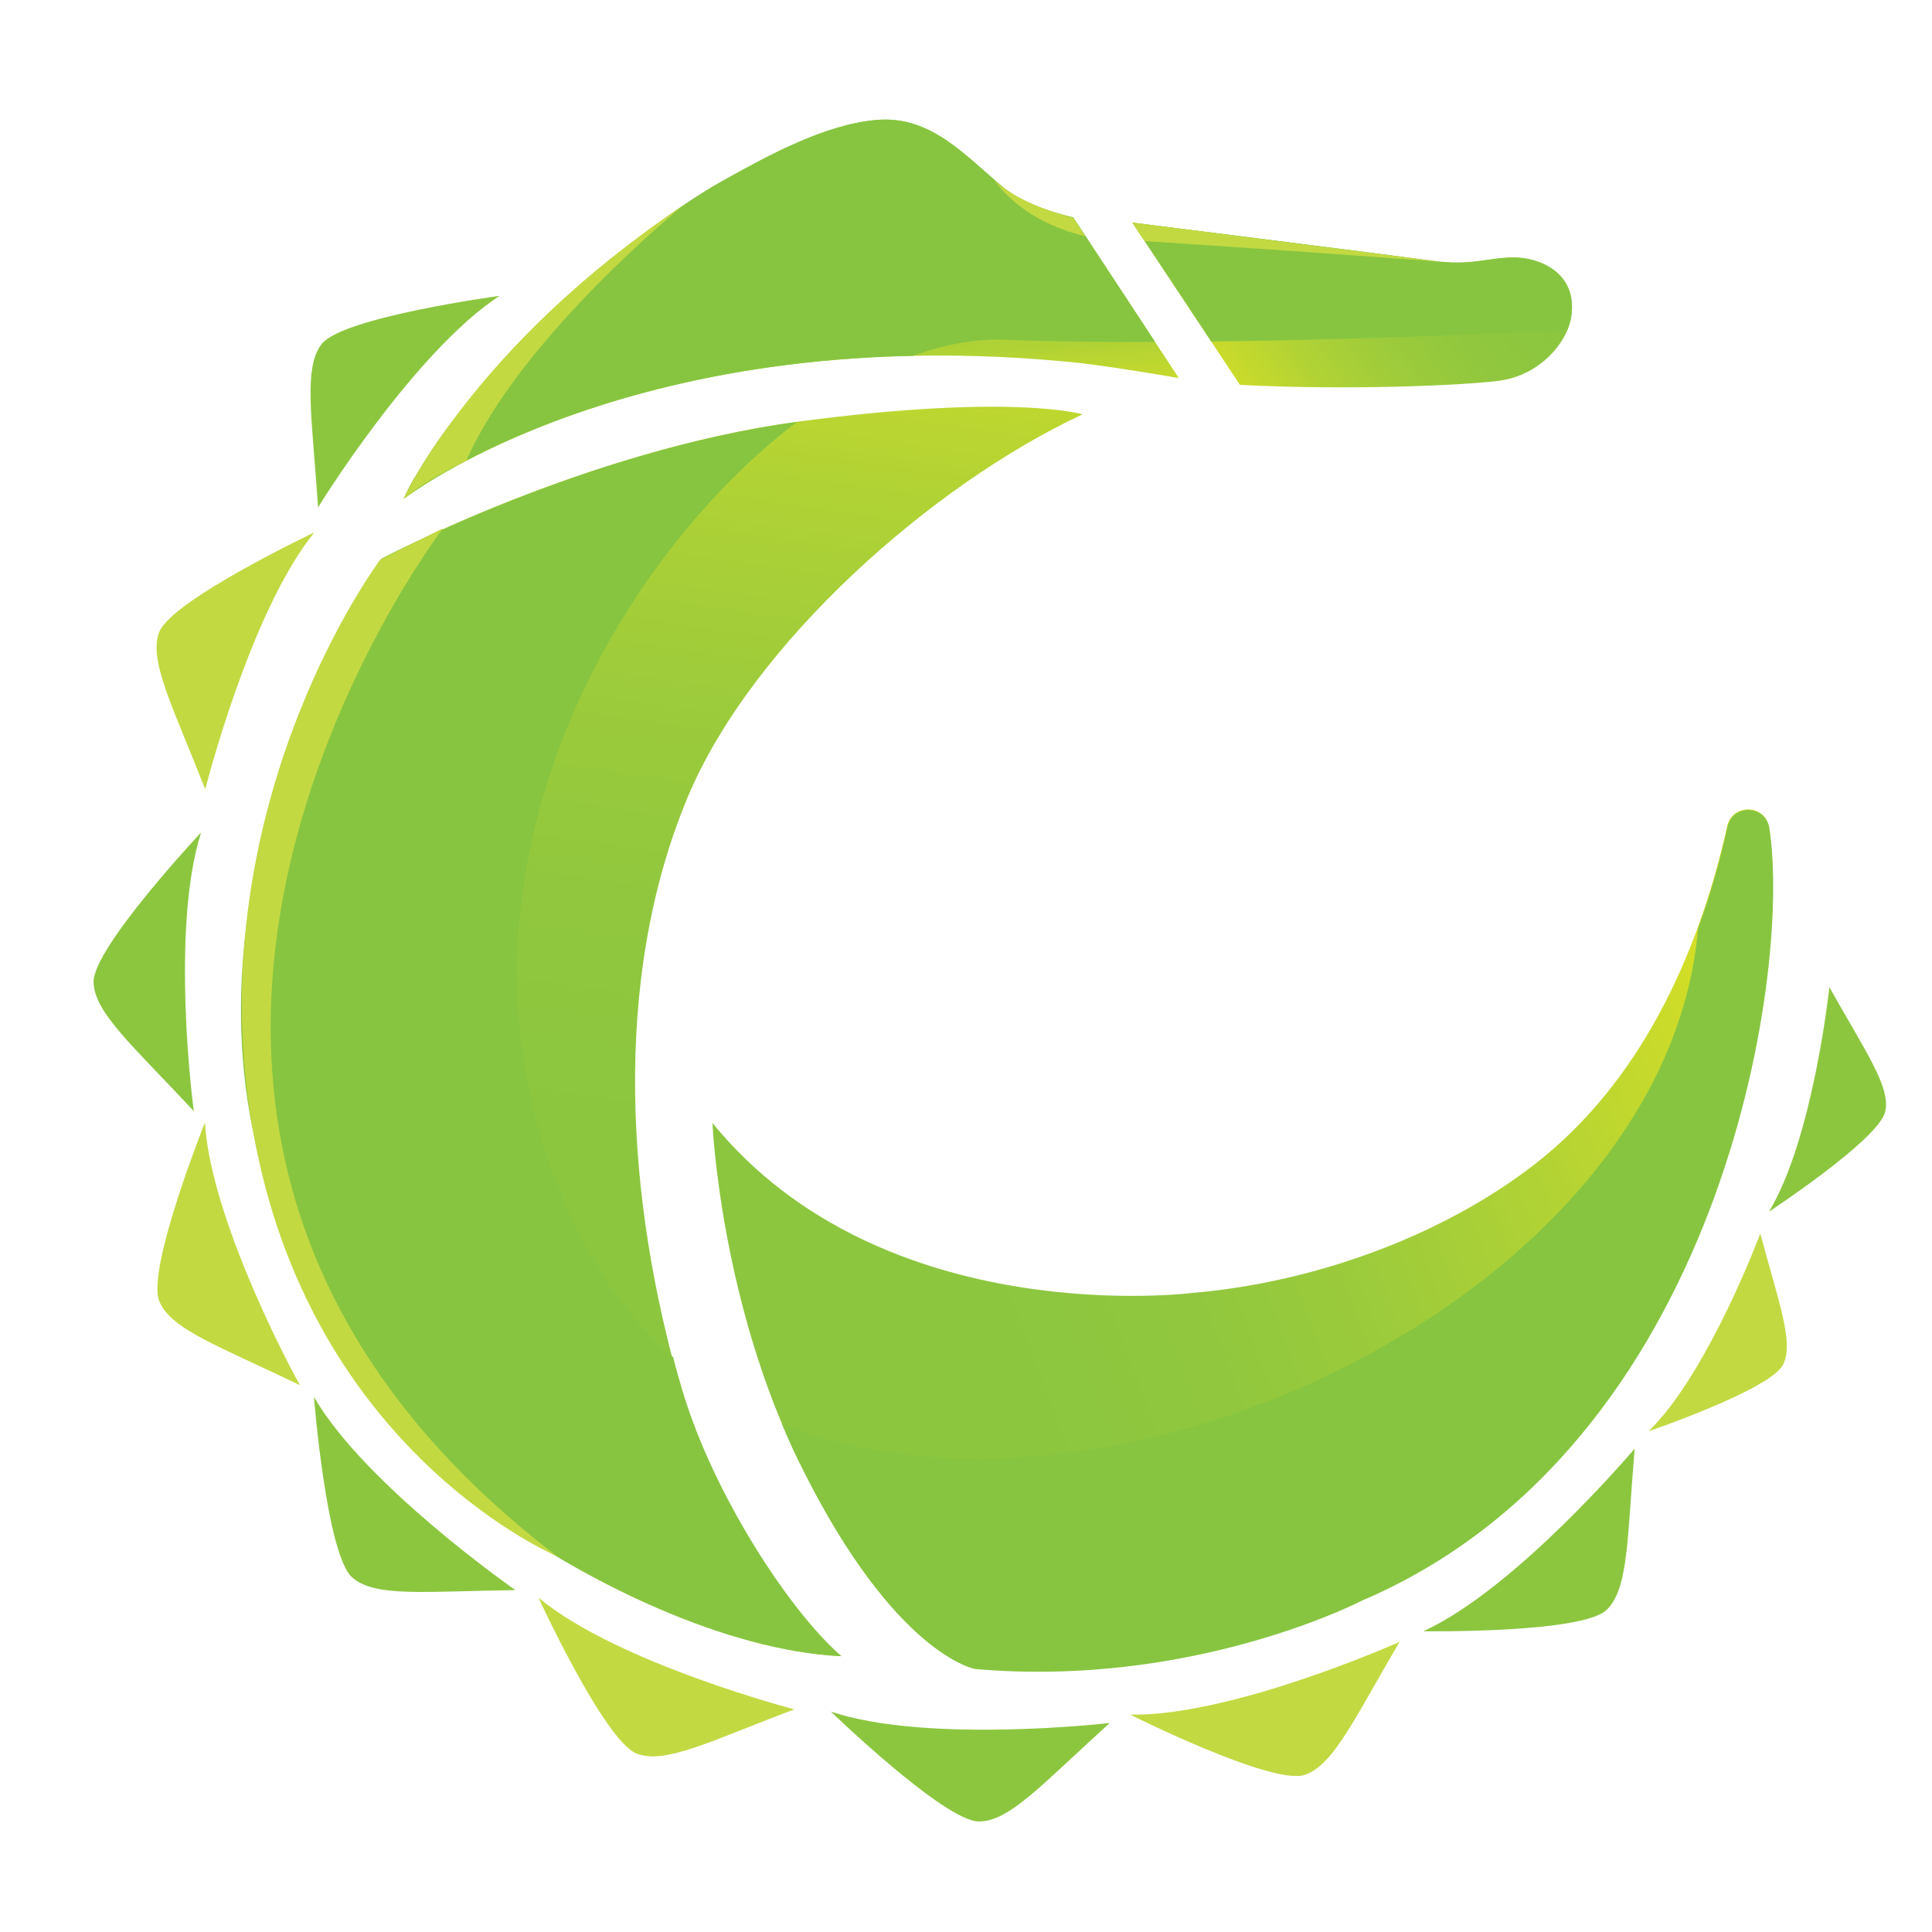 <?xml version="1.0" encoding="UTF-8" standalone="no"?> <svg xmlns="http://www.w3.org/2000/svg" xmlns:xlink="http://www.w3.org/1999/xlink" version="1.1" id="Слой_1" x="0px" y="0px" viewBox="0 0 512 512" xml:space="preserve" width="512" height="512"> <g> <g> <linearGradient id="SVGID_1_" gradientUnits="userSpaceOnUse" x1="118.326" y1="442.471" x2="474.648" y2="272.411" gradientTransform="matrix(0.996 8.570000e-002 -8.570000e-002 0.996 16.976 -23.027)"> <stop offset="0" style="stop-color:#8CC63F"></stop> <stop offset="0.466" style="stop-color:#8CC63F"></stop> <stop offset="0.586" style="stop-color:#90C73E"></stop> <stop offset="0.709" style="stop-color:#9CCB3B"></stop> <stop offset="0.834" style="stop-color:#B0D235"></stop> <stop offset="0.96" style="stop-color:#CBDB2A"></stop> <stop offset="0.995" style="stop-color:#D4DE25"></stop> </linearGradient> <path fill="url(#SVGID_1_)" d="M188.8,297.6c45.4,55.7,127.6,45,127.6,45c31.2-2.7,65.3-14.6,90.5-34.2 c27.7-21.6,43.2-55.2,50.8-89.4c1.4-6.2,10.2-5.9,11.1,0.3c6,38.6-12.7,164-108,204.6c0,0-44.7,23.2-102.5,18.1 c0,0-21.1-3.6-45.8-53.2C190.9,345.7,188.8,297.6,188.8,297.6z"></path> <g> <g> <path fill="#8CC63F" d="M132.4,78.4c0,0-41.4,5.6-47.1,12.7c-5,6.3-2.6,19.6-1,43.4C84.2,134.5,109.7,93.2,132.4,78.4z"></path> </g> <g> <g> <path fill="#C3D942" d="M83.3,141.1c0,0-37.8,17.9-41.1,26.4c-2.9,7.5,3.5,19.5,12.2,41.7C54.4,209.2,66.2,162.2,83.3,141.1z"></path> </g> </g> <g> <path fill="#8CC63F" d="M53.3,220.6c0,0-28.6,30.5-28.5,39.6c0.1,8.1,10.4,16.9,26.6,34.3C51.3,294.6,45,246.5,53.3,220.6z"></path> </g> <g> <path fill="#C3D942" d="M54.3,297.5c0,0-15.5,38.8-12.1,47.3c3,7.5,15.8,11.9,37.3,22.3C79.4,367.1,56,324.6,54.3,297.5z"></path> </g> <g> <g> <path fill="#8CC63F" d="M83.2,370.2c0,0,3.3,41.7,10.1,47.8c6,5.4,19.4,3.7,43.3,3.4C136.6,421.4,96.8,393.7,83.2,370.2z"></path> </g> </g> <g> <path fill="#C3D942" d="M142.7,423.4c0,0,17.5,38,26,41.3c7.5,3,19.5-3.3,41.8-11.7C210.6,453,163.6,440.8,142.7,423.4z"></path> </g> <g> <g> <path fill="#8CC63F" d="M220.2,453.6c0,0,30.1,29.1,39.2,29.1c8.1,0.1,17-10.1,34.7-26.1C294.2,456.6,246,462.2,220.2,453.6z"></path> </g> </g> <g> <path fill="#C3D942" d="M299.5,454.4c0,0,37.4,18.7,46.1,16c7.7-2.4,13.2-14.7,25.3-35.3C371,435.1,326.6,454.9,299.5,454.4z"></path> </g> <g> <path fill="#8CC63F" d="M377.2,432.3c0,0,41.8,0.6,48.5-5.6c5.9-5.5,5.5-19,7.5-42.8C433.2,383.9,401.9,421,377.2,432.3z"></path> </g> <g> <path fill="#8CC63F" d="M468.8,321.1c0,0,29.1-19.1,30.8-26.5c1.5-6.5-5.1-15.7-14.8-33C484.8,261.7,480.5,301.8,468.8,321.1z"></path> </g> <g> <path fill="#C3D942" d="M436.9,379.3c0,0,32.2-11,35.6-17.6c3-5.8-1-16.1-6-34.8C466.5,326.9,452.7,363.9,436.9,379.3z"></path> </g> </g> <linearGradient id="SVGID_2_" gradientUnits="userSpaceOnUse" x1="400.617" y1="22.409" x2="313.713" y2="98.352" gradientTransform="matrix(0.996 8.570000e-002 -8.570000e-002 0.996 16.976 -23.027)"> <stop offset="0" style="stop-color:#8CC63F"></stop> <stop offset="0.303" style="stop-color:#8CC63F"></stop> <stop offset="0.46" style="stop-color:#90C73E"></stop> <stop offset="0.621" style="stop-color:#9CCB3B"></stop> <stop offset="0.785" style="stop-color:#B0D235"></stop> <stop offset="0.949" style="stop-color:#CBDB2A"></stop> <stop offset="0.995" style="stop-color:#D4DE25"></stop> </linearGradient> <path fill="url(#SVGID_2_)" d="M300.1,59c0,0,69.3,8.7,79.6,10.2c10.3,1.4,14.6-0.9,21.5-0.9c6.9,0,16.9,4.1,15.2,15.6 c-1.1,7.1-8.5,15.6-19.1,17c-9.4,1.2-39.2,2.6-68.7,1.1L300.1,59z"></path> <linearGradient id="SVGID_3_" gradientUnits="userSpaceOnUse" x1="190.677" y1="37.397" x2="203.595" y2="120.189" gradientTransform="matrix(0.996 8.570000e-002 -8.570000e-002 0.996 16.976 -23.027)"> <stop offset="0" style="stop-color:#8CC63F"></stop> <stop offset="0.303" style="stop-color:#8CC63F"></stop> <stop offset="0.46" style="stop-color:#90C73E"></stop> <stop offset="0.621" style="stop-color:#9CCB3B"></stop> <stop offset="0.785" style="stop-color:#B0D235"></stop> <stop offset="0.949" style="stop-color:#CBDB2A"></stop> <stop offset="0.995" style="stop-color:#D4DE25"></stop> </linearGradient> <path fill="url(#SVGID_3_)" d="M286.2,96.2c0,0,10.2,1.2,26.2,4l-28-42.6c0,0-12-2.5-18.7-8.1c-10.1-8.4-19.1-19-33.5-17.7 c-13.6,1.2-28.4,9.3-40.1,15.8c-26,14.4-63.6,49-79.3,74.2c-2.1,3.4-4.3,6.8-5.8,10.4C107,132.2,168.7,84,286.2,96.2z"></path> <linearGradient id="SVGID_4_" gradientUnits="userSpaceOnUse" x1="161.608" y1="416.696" x2="183.692" y2="56.45" gradientTransform="matrix(0.996 8.570000e-002 -8.570000e-002 0.996 16.976 -23.027)"> <stop offset="0" style="stop-color:#8CC63F"></stop> <stop offset="0.303" style="stop-color:#8CC63F"></stop> <stop offset="0.46" style="stop-color:#90C73E"></stop> <stop offset="0.621" style="stop-color:#9CCB3B"></stop> <stop offset="0.785" style="stop-color:#B0D235"></stop> <stop offset="0.949" style="stop-color:#CBDB2A"></stop> <stop offset="0.995" style="stop-color:#D4DE25"></stop> </linearGradient> <path fill="url(#SVGID_4_)" d="M286.9,109.8c-39.7,18.5-87.8,60.8-104.8,101.8c-20.2,48.7-16,106.9-1.7,156.4 c8.1,28,28.7,59.3,42.3,70.9c-30.4-1.5-67.1-19.5-91.5-37.1c-31.8-22.9-52.5-56.9-62.4-94.6C47.7,226.7,101,148.1,101,148.1 s54.1-28.8,110.8-36.4C268.5,104.2,286.9,109.8,286.9,109.8z"></path> <path fill="#87C540" d="M468.9,219.5c-1-6.3-9.8-6.5-11.1-0.3c-2,9.1-4.6,18.1-7.8,26.9c-8.2,96.7-154.7,166.4-242.8,131.2 c1.6,3.9,3.4,7.9,5.4,11.8c24.7,49.6,45.8,53.2,45.8,53.2c57.9,5.1,102.5-18.1,102.5-18.1C456.2,383.5,474.9,258.1,468.9,219.5z"></path> <path fill="#87C540" d="M416.4,83.8c1.7-11.5-8.4-15.6-15.2-15.6c-6.9,0-11.1,2.3-21.5,0.9C369.4,67.7,300.1,59,300.1,59L321,90.5 c35-0.4,71.1-1.9,94.3-2.9C415.8,86.3,416.2,85,416.4,83.8z"></path> <path fill="#87C540" d="M306.1,90.6l-21.7-33c0,0-12-2.5-18.7-8.1c-10.1-8.4-19.1-19-33.5-17.7c-13.6,1.2-28.4,9.3-40.1,15.8 c-26,14.4-63.6,49-79.3,74.2c-2.1,3.4-4.3,6.8-5.8,10.4c0,0,46.3-36.1,134.9-37.9c8.3-3,16.3-4.5,23.8-4.3 C277.9,90.5,291.7,90.7,306.1,90.6z"></path> <path fill="#87C540" d="M158.3,335.5c-50.6-86.4-2.1-181.7,52.9-223.7c-56.4,7.7-110,36.3-110,36.3s-53.3,78.6-32.1,159.1 c9.9,37.7,30.5,71.6,62.4,94.6c24.4,17.6,61.1,35.6,91.5,37.1c-13.5-11.6-34.1-42.9-42.3-70.9c-0.8-2.7-1.6-5.5-2.3-8.3 C170.7,353,163.9,345,158.3,335.5z"></path> <path fill="#C3D942" d="M107,132.2c0,0,18.1-40.3,74.1-77.8c0,0-43.2,35-57.6,67.8C123.4,122.2,113.5,126.7,107,132.2z"></path> <path fill="#C3D942" d="M117.4,140c0,0-120.6,157.3,30.2,272.4c0,0-61.5-25.7-79-104.9c-17.5-79.2,20.9-143.6,32.1-159.1 L117.4,140z"></path> <path fill="#C3D942" d="M300.1,59l81.8,10.4c0,0-31.9-2.5-78.6-5.5L300.1,59z"></path> <path fill="#C3D942" d="M263.6,47.8c0,0,6.4,10.6,24,14.8l-3.2-4.9C284.4,57.7,270.8,54.7,263.6,47.8z"></path> </g> </g> </svg> 